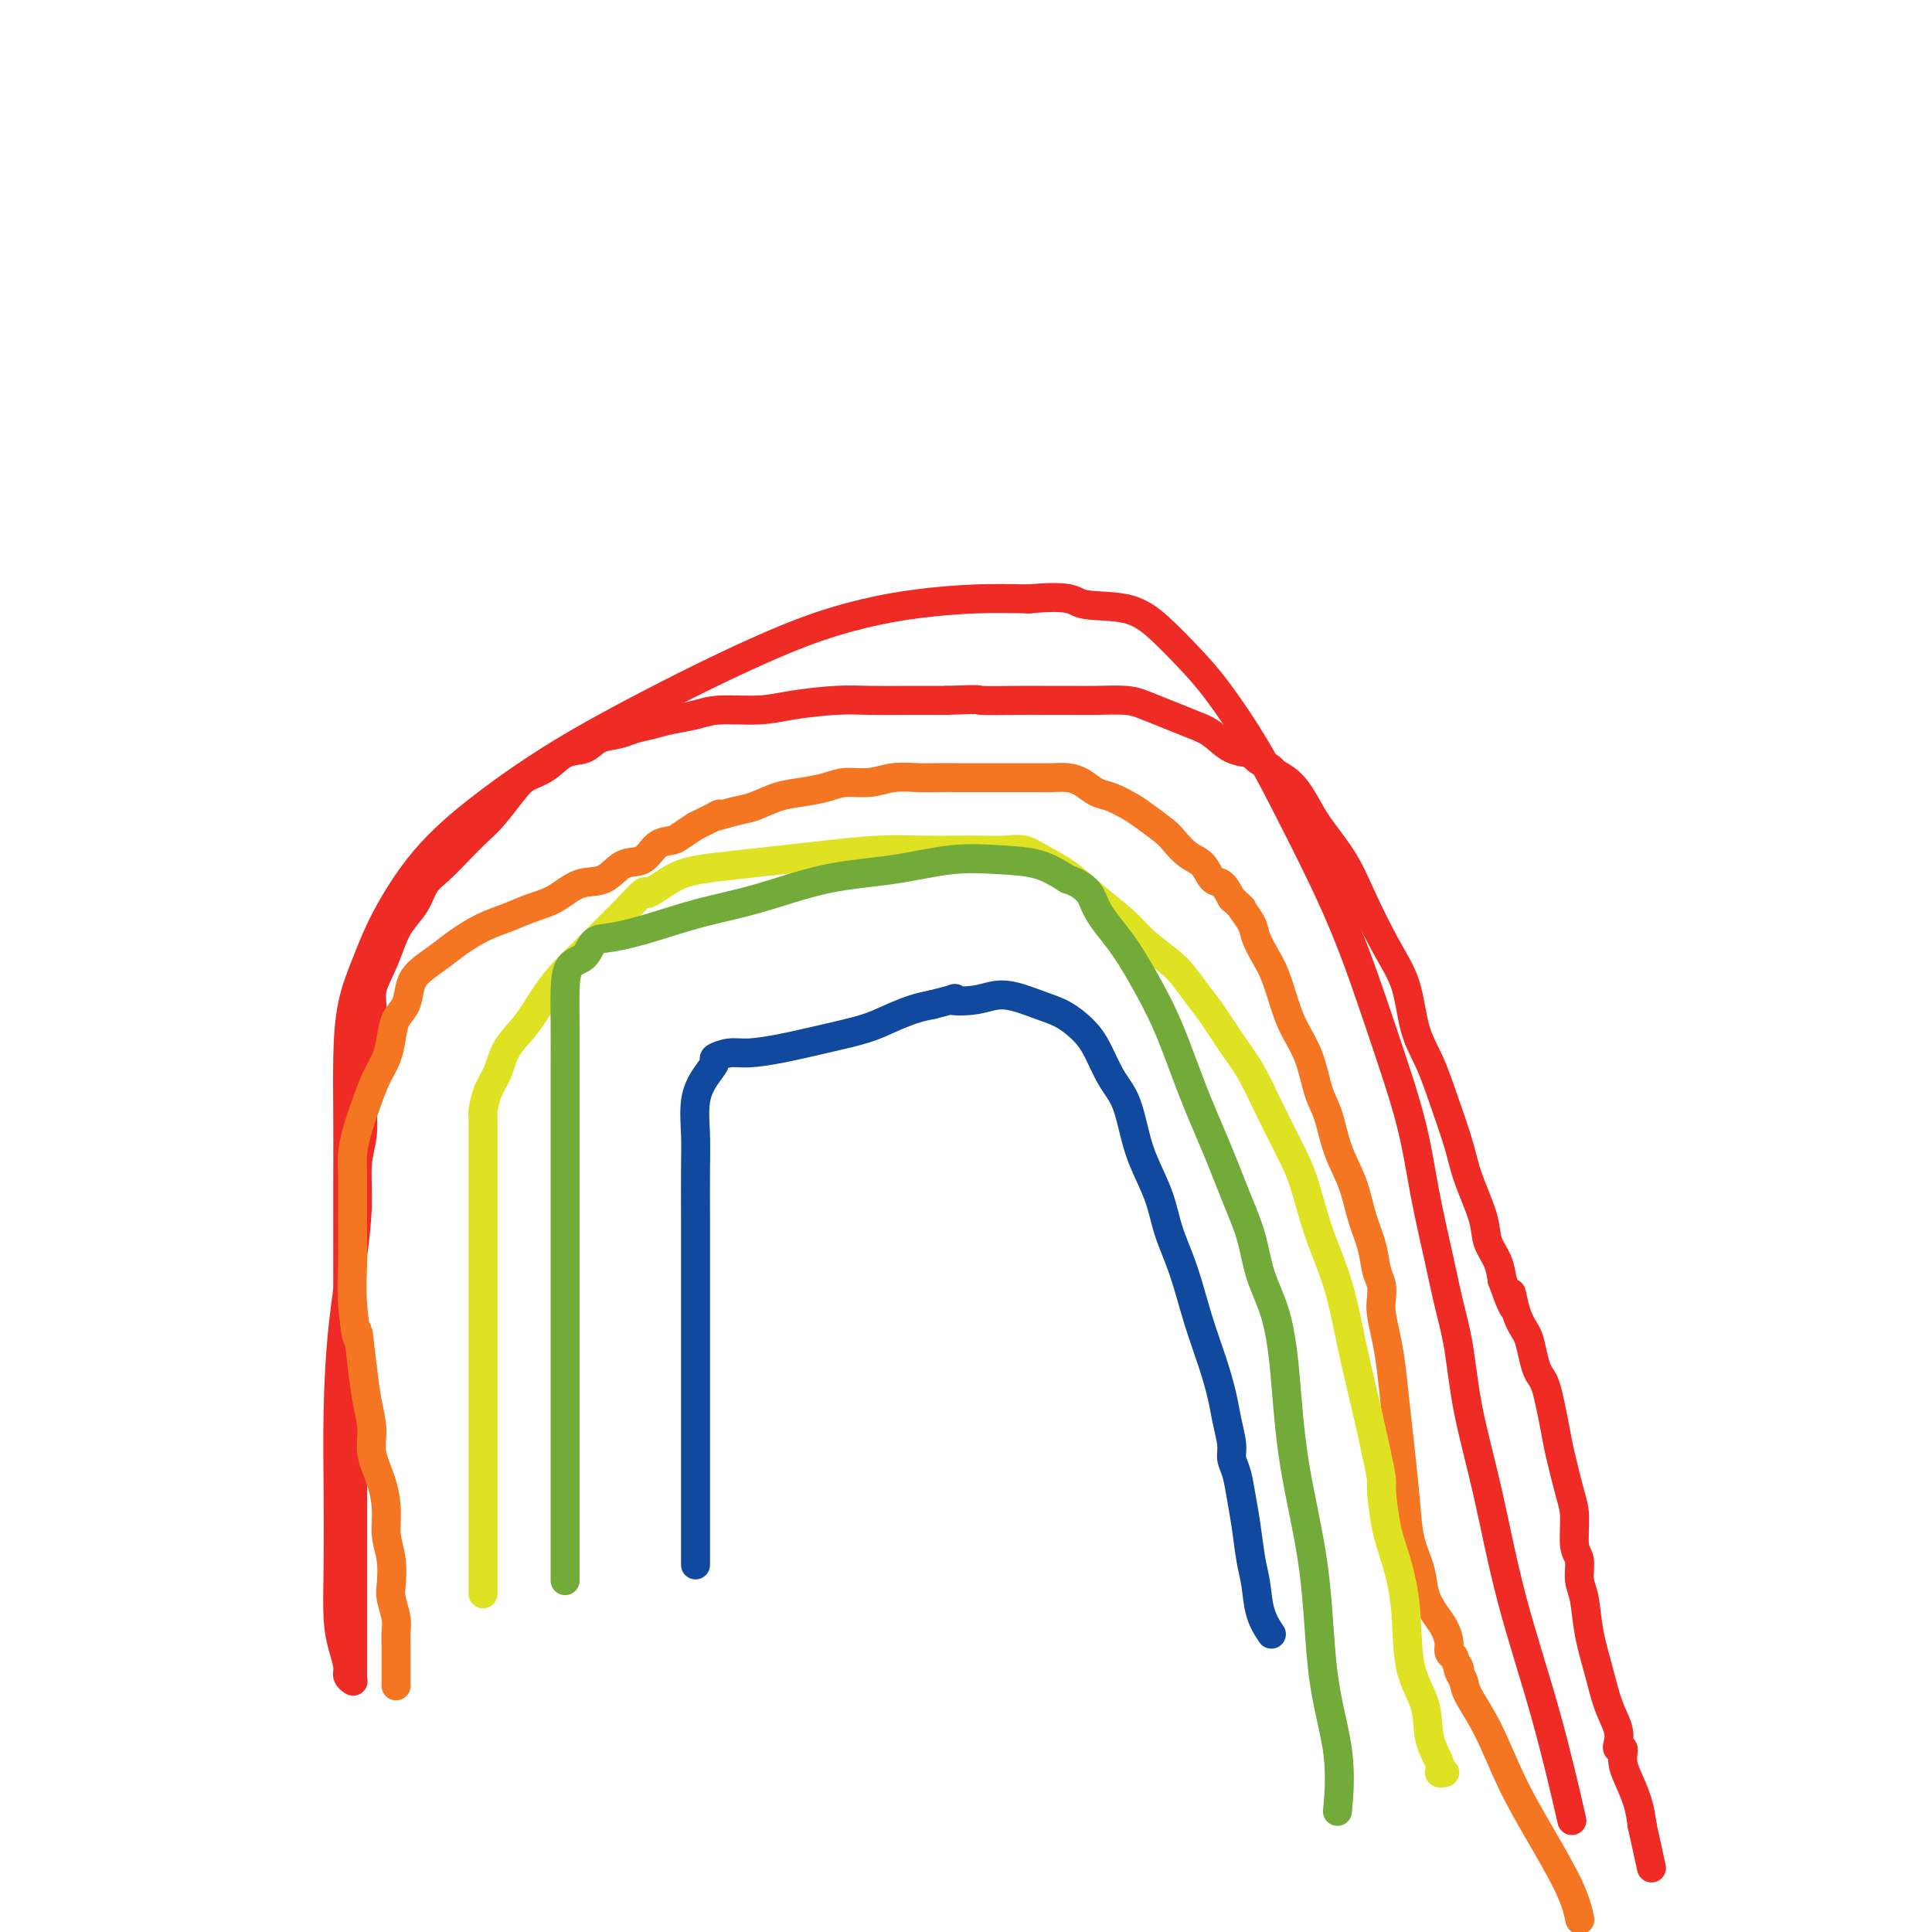 <svg viewBox='0 0 400 400' version='1.1' xmlns='http://www.w3.org/2000/svg' xmlns:xlink='http://www.w3.org/1999/xlink'><g fill='none' stroke='#EE2B24' stroke-width='6' stroke-linecap='round' stroke-linejoin='round'><path d='M72,296c0.000,0.171 0.000,0.342 0,0c-0.000,-0.342 -0.000,-1.198 0,-3c0.000,-1.802 0.000,-4.549 0,-8c-0.000,-3.451 -0.000,-7.605 0,-12c0.000,-4.395 0.002,-9.033 0,-14c-0.002,-4.967 -0.006,-10.265 0,-15c0.006,-4.735 0.021,-8.907 0,-13c-0.021,-4.093 -0.079,-8.106 0,-12c0.079,-3.894 0.295,-7.667 1,-11c0.705,-3.333 1.897,-6.225 3,-9c1.103,-2.775 2.115,-5.433 4,-9c1.885,-3.567 4.642,-8.044 8,-12c3.358,-3.956 7.316,-7.391 12,-11c4.684,-3.609 10.093,-7.393 16,-11c5.907,-3.607 12.311,-7.036 18,-10c5.689,-2.964 10.664,-5.463 16,-8c5.336,-2.537 11.035,-5.111 16,-7c4.965,-1.889 9.197,-3.094 13,-4c3.803,-0.906 7.178,-1.513 11,-2c3.822,-0.487 8.092,-0.853 12,-1c3.908,-0.147 7.454,-0.073 11,0'/><path d='M213,124c9.309,-0.873 9.081,0.445 11,1c1.919,0.555 5.985,0.347 9,1c3.015,0.653 4.980,2.165 7,4c2.020,1.835 4.096,3.992 6,6c1.904,2.008 3.638,3.868 6,7c2.362,3.132 5.353,7.535 8,12c2.647,4.465 4.949,8.991 8,15c3.051,6.009 6.852,13.501 10,21c3.148,7.499 5.644,15.006 8,22c2.356,6.994 4.571,13.474 6,19c1.429,5.526 2.072,10.098 3,15c0.928,4.902 2.141,10.134 3,14c0.859,3.866 1.364,6.367 2,9c0.636,2.633 1.403,5.398 2,9c0.597,3.602 1.022,8.040 2,13c0.978,4.960 2.508,10.442 4,17c1.492,6.558 2.946,14.191 5,22c2.054,7.809 4.707,15.795 7,24c2.293,8.205 4.227,16.630 5,20c0.773,3.370 0.387,1.685 0,0'/><path d='M73,276c0.000,-0.081 0.000,-0.161 0,0c0.000,0.161 0.000,0.565 0,1c0.000,0.435 0.000,0.903 0,2c-0.000,1.097 -0.000,2.824 0,5c0.000,2.176 0.000,4.801 0,7c0.000,2.199 -0.000,3.972 0,6c0.000,2.028 0.000,4.313 0,6c0.000,1.687 0.000,2.777 0,4c0.000,1.223 0.000,2.578 0,4c0.000,1.422 0.000,2.911 0,4c0.000,1.089 0.000,1.777 0,3c0.000,1.223 0.000,2.981 0,4c0.000,1.019 0.000,1.298 0,2c0.000,0.702 0.000,1.827 0,3c0.000,1.173 0.000,2.396 0,3c-0.000,0.604 -0.000,0.591 0,1c0.000,0.409 0.000,1.239 0,2c-0.000,0.761 -0.000,1.451 0,2c0.000,0.549 0.000,0.955 0,1c-0.000,0.045 -0.000,-0.273 0,0c0.000,0.273 0.000,1.136 0,2'/><path d='M73,338c0.000,9.891 0.000,3.620 0,2c-0.000,-1.620 -0.000,1.412 0,3c0.000,1.588 0.000,1.732 0,2c-0.000,0.268 -0.000,0.660 0,1c0.000,0.340 0.001,0.628 0,1c-0.001,0.372 -0.004,0.829 0,1c0.004,0.171 0.016,0.055 0,0c-0.016,-0.055 -0.060,-0.050 0,0c0.060,0.050 0.222,0.146 0,0c-0.222,-0.146 -0.830,-0.535 -1,-1c-0.170,-0.465 0.098,-1.008 0,-2c-0.098,-0.992 -0.563,-2.434 -1,-4c-0.437,-1.566 -0.847,-3.255 -1,-6c-0.153,-2.745 -0.049,-6.547 0,-11c0.049,-4.453 0.041,-9.556 0,-15c-0.041,-5.444 -0.117,-11.228 0,-17c0.117,-5.772 0.427,-11.533 1,-17c0.573,-5.467 1.407,-10.641 2,-15c0.593,-4.359 0.943,-7.904 1,-11c0.057,-3.096 -0.181,-5.741 0,-8c0.181,-2.259 0.781,-4.130 1,-6c0.219,-1.870 0.059,-3.738 0,-5c-0.059,-1.262 -0.016,-1.917 0,-3c0.016,-1.083 0.005,-2.595 0,-4c-0.005,-1.405 -0.002,-2.702 0,-4'/><path d='M75,219c1.018,-11.843 1.063,-4.950 1,-3c-0.063,1.950 -0.235,-1.045 0,-3c0.235,-1.955 0.877,-2.872 1,-4c0.123,-1.128 -0.272,-2.468 0,-4c0.272,-1.532 1.213,-3.257 2,-5c0.787,-1.743 1.420,-3.505 2,-5c0.580,-1.495 1.105,-2.724 2,-4c0.895,-1.276 2.158,-2.600 3,-4c0.842,-1.400 1.263,-2.876 2,-4c0.737,-1.124 1.790,-1.897 3,-3c1.210,-1.103 2.577,-2.536 4,-4c1.423,-1.464 2.901,-2.957 4,-4c1.099,-1.043 1.819,-1.635 3,-3c1.181,-1.365 2.823,-3.502 4,-5c1.177,-1.498 1.889,-2.355 3,-3c1.111,-0.645 2.622,-1.076 4,-2c1.378,-0.924 2.622,-2.342 4,-3c1.378,-0.658 2.889,-0.558 4,-1c1.111,-0.442 1.821,-1.428 3,-2c1.179,-0.572 2.825,-0.730 4,-1c1.175,-0.270 1.878,-0.651 3,-1c1.122,-0.349 2.662,-0.667 4,-1c1.338,-0.333 2.475,-0.680 4,-1c1.525,-0.320 3.439,-0.611 5,-1c1.561,-0.389 2.771,-0.875 5,-1c2.229,-0.125 5.479,0.110 8,0c2.521,-0.110 4.314,-0.565 7,-1c2.686,-0.435 6.266,-0.848 9,-1c2.734,-0.152 4.621,-0.041 7,0c2.379,0.041 5.251,0.012 8,0c2.749,-0.012 5.374,-0.006 8,0'/><path d='M196,145c8.430,-0.309 6.006,-0.083 7,0c0.994,0.083 5.407,0.022 8,0c2.593,-0.022 3.368,-0.004 5,0c1.632,0.004 4.123,-0.007 6,0c1.877,0.007 3.142,0.033 5,0c1.858,-0.033 4.310,-0.123 6,0c1.690,0.123 2.618,0.460 4,1c1.382,0.540 3.219,1.283 5,2c1.781,0.717 3.508,1.410 5,2c1.492,0.590 2.751,1.079 4,2c1.249,0.921 2.490,2.274 4,3c1.510,0.726 3.289,0.826 4,1c0.711,0.174 0.354,0.422 1,1c0.646,0.578 2.296,1.485 3,2c0.704,0.515 0.464,0.638 1,1c0.536,0.362 1.850,0.962 3,2c1.150,1.038 2.138,2.512 3,4c0.862,1.488 1.600,2.988 3,5c1.400,2.012 3.462,4.536 5,7c1.538,2.464 2.551,4.869 4,8c1.449,3.131 3.336,6.987 5,10c1.664,3.013 3.107,5.182 4,8c0.893,2.818 1.235,6.284 2,9c0.765,2.716 1.953,4.683 3,7c1.047,2.317 1.953,4.983 3,8c1.047,3.017 2.235,6.386 3,9c0.765,2.614 1.108,4.474 2,7c0.892,2.526 2.332,5.718 3,8c0.668,2.282 0.565,3.653 1,5c0.435,1.347 1.410,2.671 2,4c0.590,1.329 0.795,2.665 1,4'/><path d='M311,265c3.515,9.930 2.304,4.254 2,3c-0.304,-1.254 0.300,1.915 1,4c0.700,2.085 1.497,3.085 2,4c0.503,0.915 0.712,1.745 1,3c0.288,1.255 0.655,2.937 1,4c0.345,1.063 0.669,1.508 1,2c0.331,0.492 0.670,1.030 1,2c0.330,0.970 0.653,2.371 1,4c0.347,1.629 0.719,3.487 1,5c0.281,1.513 0.472,2.683 1,5c0.528,2.317 1.395,5.782 2,8c0.605,2.218 0.950,3.189 1,5c0.050,1.811 -0.195,4.463 0,6c0.195,1.537 0.829,1.959 1,3c0.171,1.041 -0.120,2.700 0,4c0.120,1.300 0.653,2.242 1,4c0.347,1.758 0.510,4.334 1,7c0.490,2.666 1.307,5.422 2,8c0.693,2.578 1.261,4.977 2,7c0.739,2.023 1.648,3.670 2,5c0.352,1.330 0.147,2.342 0,3c-0.147,0.658 -0.236,0.961 0,1c0.236,0.039 0.795,-0.187 1,0c0.205,0.187 0.054,0.788 0,1c-0.054,0.212 -0.013,0.036 0,0c0.013,-0.036 -0.004,0.068 0,0c0.004,-0.068 0.029,-0.308 0,0c-0.029,0.308 -0.111,1.165 0,2c0.111,0.835 0.414,1.648 1,3c0.586,1.352 1.453,3.243 2,5c0.547,1.757 0.773,3.378 1,5'/><path d='M340,378c3.333,15.167 1.667,7.583 0,0'/></g>
<g fill='none' stroke='#F47623' stroke-width='6' stroke-linecap='round' stroke-linejoin='round'><path d='M82,349c0.000,-0.013 0.000,-0.026 0,0c-0.000,0.026 -0.000,0.093 0,0c0.000,-0.093 0.001,-0.344 0,-1c-0.001,-0.656 -0.004,-1.716 0,-3c0.004,-1.284 0.015,-2.793 0,-4c-0.015,-1.207 -0.055,-2.114 0,-3c0.055,-0.886 0.207,-1.751 0,-3c-0.207,-1.249 -0.773,-2.881 -1,-4c-0.227,-1.119 -0.115,-1.725 0,-3c0.115,-1.275 0.233,-3.218 0,-5c-0.233,-1.782 -0.818,-3.402 -1,-5c-0.182,-1.598 0.039,-3.174 0,-5c-0.039,-1.826 -0.339,-3.904 -1,-6c-0.661,-2.096 -1.682,-4.211 -2,-6c-0.318,-1.789 0.068,-3.251 0,-5c-0.068,-1.749 -0.591,-3.785 -1,-6c-0.409,-2.215 -0.705,-4.607 -1,-7'/><path d='M75,283c-1.249,-11.254 -0.870,-6.390 -1,-6c-0.130,0.390 -0.767,-3.694 -1,-7c-0.233,-3.306 -0.062,-5.833 0,-8c0.062,-2.167 0.016,-3.976 0,-6c-0.016,-2.024 -0.002,-4.265 0,-6c0.002,-1.735 -0.008,-2.963 0,-4c0.008,-1.037 0.032,-1.883 0,-3c-0.032,-1.117 -0.121,-2.504 0,-4c0.121,-1.496 0.452,-3.102 1,-5c0.548,-1.898 1.311,-4.087 2,-6c0.689,-1.913 1.302,-3.550 2,-5c0.698,-1.450 1.482,-2.713 2,-4c0.518,-1.287 0.770,-2.599 1,-4c0.230,-1.401 0.438,-2.892 1,-4c0.562,-1.108 1.478,-1.833 2,-3c0.522,-1.167 0.648,-2.778 1,-4c0.352,-1.222 0.928,-2.056 2,-3c1.072,-0.944 2.638,-1.996 4,-3c1.362,-1.004 2.520,-1.958 4,-3c1.480,-1.042 3.283,-2.171 5,-3c1.717,-0.829 3.348,-1.358 5,-2c1.652,-0.642 3.326,-1.399 5,-2c1.674,-0.601 3.347,-1.048 5,-2c1.653,-0.952 3.285,-2.409 5,-3c1.715,-0.591 3.513,-0.315 5,-1c1.487,-0.685 2.663,-2.329 4,-3c1.337,-0.671 2.836,-0.368 4,-1c1.164,-0.632 1.992,-2.200 3,-3c1.008,-0.800 2.194,-0.831 3,-1c0.806,-0.169 1.230,-0.477 2,-1c0.770,-0.523 1.885,-1.262 3,-2'/><path d='M144,171c7.518,-3.650 4.312,-2.273 4,-2c-0.312,0.273 2.268,-0.556 4,-1c1.732,-0.444 2.615,-0.501 4,-1c1.385,-0.499 3.272,-1.439 5,-2c1.728,-0.561 3.297,-0.743 5,-1c1.703,-0.257 3.540,-0.591 5,-1c1.460,-0.409 2.543,-0.894 4,-1c1.457,-0.106 3.288,0.168 5,0c1.712,-0.168 3.304,-0.777 5,-1c1.696,-0.223 3.496,-0.060 5,0c1.504,0.060 2.711,0.016 4,0c1.289,-0.016 2.661,-0.004 4,0c1.339,0.004 2.645,0.001 4,0c1.355,-0.001 2.761,-0.000 4,0c1.239,0.000 2.313,-0.000 3,0c0.687,0.000 0.988,0.002 2,0c1.012,-0.002 2.736,-0.008 4,0c1.264,0.008 2.070,0.029 3,0c0.930,-0.029 1.985,-0.107 3,0c1.015,0.107 1.989,0.398 3,1c1.011,0.602 2.060,1.516 3,2c0.940,0.484 1.770,0.537 3,1c1.230,0.463 2.860,1.335 4,2c1.140,0.665 1.790,1.121 3,2c1.210,0.879 2.982,2.180 4,3c1.018,0.820 1.284,1.160 2,2c0.716,0.840 1.882,2.181 3,3c1.118,0.819 2.186,1.116 3,2c0.814,0.884 1.373,2.353 2,3c0.627,0.647 1.322,0.470 2,1c0.678,0.530 1.339,1.765 2,3'/><path d='M255,186c3.126,2.935 1.940,1.774 2,2c0.060,0.226 1.367,1.841 2,3c0.633,1.159 0.591,1.862 1,3c0.409,1.138 1.268,2.710 2,4c0.732,1.290 1.337,2.298 2,4c0.663,1.702 1.385,4.098 2,6c0.615,1.902 1.122,3.311 2,5c0.878,1.689 2.126,3.657 3,6c0.874,2.343 1.375,5.062 2,7c0.625,1.938 1.376,3.094 2,5c0.624,1.906 1.123,4.562 2,7c0.877,2.438 2.134,4.658 3,7c0.866,2.342 1.343,4.805 2,7c0.657,2.195 1.496,4.123 2,6c0.504,1.877 0.674,3.705 1,5c0.326,1.295 0.808,2.057 1,3c0.192,0.943 0.093,2.066 0,3c-0.093,0.934 -0.180,1.680 0,3c0.180,1.320 0.626,3.214 1,5c0.374,1.786 0.677,3.463 1,6c0.323,2.537 0.668,5.934 1,9c0.332,3.066 0.651,5.800 1,9c0.349,3.200 0.726,6.866 1,10c0.274,3.134 0.444,5.734 1,8c0.556,2.266 1.498,4.196 2,6c0.502,1.804 0.565,3.481 1,5c0.435,1.519 1.244,2.879 2,4c0.756,1.121 1.460,2.001 2,3c0.540,0.999 0.914,2.115 1,3c0.086,0.885 -0.118,1.539 0,2c0.118,0.461 0.559,0.731 1,1'/><path d='M301,343c1.634,4.130 1.220,2.455 1,2c-0.220,-0.455 -0.245,0.310 0,1c0.245,0.690 0.758,1.306 1,2c0.242,0.694 0.211,1.468 1,3c0.789,1.532 2.397,3.823 4,7c1.603,3.177 3.200,7.241 5,11c1.800,3.759 3.802,7.214 6,11c2.198,3.786 4.592,7.904 6,11c1.408,3.096 1.831,5.170 2,6c0.169,0.830 0.085,0.415 0,0'/></g>
<g fill='none' stroke='#DEE222' stroke-width='6' stroke-linecap='round' stroke-linejoin='round'><path d='M100,330c0.000,-0.302 0.000,-0.604 0,-1c-0.000,-0.396 -0.000,-0.887 0,-2c0.000,-1.113 0.000,-2.849 0,-6c-0.000,-3.151 -0.000,-7.718 0,-12c0.000,-4.282 0.000,-8.278 0,-13c-0.000,-4.722 -0.000,-10.169 0,-15c0.000,-4.831 0.000,-9.044 0,-13c-0.000,-3.956 -0.000,-7.654 0,-11c0.000,-3.346 0.000,-6.340 0,-9c-0.000,-2.660 -0.001,-4.986 0,-7c0.001,-2.014 0.002,-3.715 0,-5c-0.002,-1.285 -0.008,-2.156 0,-3c0.008,-0.844 0.031,-1.663 0,-2c-0.031,-0.337 -0.116,-0.191 0,-1c0.116,-0.809 0.432,-2.571 1,-4c0.568,-1.429 1.389,-2.523 2,-4c0.611,-1.477 1.013,-3.336 2,-5c0.987,-1.664 2.560,-3.134 4,-5c1.440,-1.866 2.748,-4.130 4,-6c1.252,-1.870 2.449,-3.347 4,-5c1.551,-1.653 3.456,-3.484 5,-5c1.544,-1.516 2.727,-2.719 4,-4c1.273,-1.281 2.637,-2.641 4,-4'/><path d='M130,188c4.541,-5.013 3.394,-3.045 4,-3c0.606,0.045 2.964,-1.833 5,-3c2.036,-1.167 3.749,-1.623 6,-2c2.251,-0.377 5.040,-0.675 8,-1c2.960,-0.325 6.090,-0.675 9,-1c2.910,-0.325 5.600,-0.623 9,-1c3.400,-0.377 7.511,-0.833 11,-1c3.489,-0.167 6.355,-0.046 9,0c2.645,0.046 5.070,0.018 7,0c1.930,-0.018 3.365,-0.026 5,0c1.635,0.026 3.471,0.084 5,0c1.529,-0.084 2.751,-0.312 4,0c1.249,0.312 2.524,1.163 4,2c1.476,0.837 3.154,1.659 5,3c1.846,1.341 3.859,3.201 6,5c2.141,1.799 4.411,3.538 6,5c1.589,1.462 2.497,2.647 4,4c1.503,1.353 3.602,2.874 5,4c1.398,1.126 2.096,1.855 3,3c0.904,1.145 2.016,2.705 3,4c0.984,1.295 1.842,2.326 3,4c1.158,1.674 2.617,3.990 4,6c1.383,2.010 2.690,3.713 4,6c1.310,2.287 2.623,5.158 4,8c1.377,2.842 2.819,5.653 4,8c1.181,2.347 2.102,4.228 3,7c0.898,2.772 1.774,6.433 3,10c1.226,3.567 2.803,7.039 4,11c1.197,3.961 2.015,8.413 3,13c0.985,4.587 2.139,9.311 3,13c0.861,3.689 1.431,6.345 2,9'/><path d='M285,301c1.427,6.597 0.996,5.589 1,7c0.004,1.411 0.443,5.242 1,8c0.557,2.758 1.233,4.442 2,7c0.767,2.558 1.625,5.991 2,10c0.375,4.009 0.268,8.595 1,12c0.732,3.405 2.305,5.630 3,8c0.695,2.370 0.512,4.884 1,7c0.488,2.116 1.646,3.835 2,5c0.354,1.165 -0.097,1.775 0,2c0.097,0.225 0.742,0.064 1,0c0.258,-0.064 0.129,-0.032 0,0'/></g>
<g fill='none' stroke='#73AB3A' stroke-width='6' stroke-linecap='round' stroke-linejoin='round'><path d='M117,327c-0.000,-0.077 -0.000,-0.155 0,0c0.000,0.155 0.000,0.541 0,0c-0.000,-0.541 -0.000,-2.011 0,-4c0.000,-1.989 0.000,-4.499 0,-9c-0.000,-4.501 -0.000,-10.994 0,-18c0.000,-7.006 0.000,-14.525 0,-22c-0.000,-7.475 -0.000,-14.907 0,-21c0.000,-6.093 0.001,-10.848 0,-16c-0.001,-5.152 -0.004,-10.702 0,-15c0.004,-4.298 0.017,-7.344 0,-10c-0.017,-2.656 -0.062,-4.920 0,-7c0.062,-2.080 0.232,-3.974 1,-5c0.768,-1.026 2.136,-1.184 3,-2c0.864,-0.816 1.225,-2.289 2,-3c0.775,-0.711 1.965,-0.659 4,-1c2.035,-0.341 4.917,-1.074 8,-2c3.083,-0.926 6.368,-2.045 10,-3c3.632,-0.955 7.609,-1.745 12,-3c4.391,-1.255 9.194,-2.976 14,-4c4.806,-1.024 9.614,-1.352 14,-2c4.386,-0.648 8.351,-1.617 12,-2c3.649,-0.383 6.982,-0.180 10,0c3.018,0.180 5.719,0.337 8,1c2.281,0.663 4.140,1.831 6,3'/><path d='M221,182c4.832,1.652 4.913,3.781 6,6c1.087,2.219 3.179,4.529 5,7c1.821,2.471 3.372,5.103 5,8c1.628,2.897 3.332,6.060 5,10c1.668,3.940 3.299,8.656 5,13c1.701,4.344 3.470,8.317 5,12c1.530,3.683 2.819,7.077 4,10c1.181,2.923 2.254,5.376 3,8c0.746,2.624 1.166,5.418 2,8c0.834,2.582 2.080,4.953 3,8c0.920,3.047 1.512,6.770 2,12c0.488,5.230 0.873,11.967 2,19c1.127,7.033 2.995,14.362 4,22c1.005,7.638 1.146,15.583 2,22c0.854,6.417 2.422,11.305 3,16c0.578,4.695 0.165,9.199 0,11c-0.165,1.801 -0.083,0.901 0,0'/></g>
<g fill='none' stroke='#11499F' stroke-width='6' stroke-linecap='round' stroke-linejoin='round'><path d='M144,324c-0.000,-0.108 -0.000,-0.215 0,-1c0.000,-0.785 0.000,-2.247 0,-5c-0.000,-2.753 -0.000,-6.796 0,-11c0.000,-4.204 0.000,-8.570 0,-13c-0.000,-4.430 -0.000,-8.925 0,-13c0.000,-4.075 0.000,-7.732 0,-11c-0.000,-3.268 -0.002,-6.148 0,-9c0.002,-2.852 0.006,-5.677 0,-9c-0.006,-3.323 -0.022,-7.146 0,-10c0.022,-2.854 0.080,-4.739 0,-7c-0.080,-2.261 -0.300,-4.897 0,-7c0.300,-2.103 1.120,-3.673 2,-5c0.880,-1.327 1.820,-2.410 2,-3c0.180,-0.590 -0.402,-0.686 0,-1c0.402,-0.314 1.787,-0.847 3,-1c1.213,-0.153 2.255,0.072 4,0c1.745,-0.072 4.192,-0.443 7,-1c2.808,-0.557 5.976,-1.301 9,-2c3.024,-0.699 5.903,-1.352 8,-2c2.097,-0.648 3.411,-1.290 5,-2c1.589,-0.710 3.454,-1.489 5,-2c1.546,-0.511 2.773,-0.756 4,-1'/><path d='M193,208c7.172,-1.797 4.101,-1.289 4,-1c-0.101,0.289 2.766,0.359 5,0c2.234,-0.359 3.833,-1.148 6,-1c2.167,0.148 4.901,1.232 7,2c2.099,0.768 3.563,1.220 5,2c1.437,0.780 2.846,1.887 4,3c1.154,1.113 2.051,2.231 3,4c0.949,1.769 1.949,4.190 3,6c1.051,1.810 2.154,3.009 3,5c0.846,1.991 1.437,4.772 2,7c0.563,2.228 1.098,3.902 2,6c0.902,2.098 2.170,4.621 3,7c0.830,2.379 1.220,4.614 2,7c0.780,2.386 1.949,4.923 3,8c1.051,3.077 1.984,6.693 3,10c1.016,3.307 2.114,6.303 3,9c0.886,2.697 1.561,5.094 2,7c0.439,1.906 0.642,3.320 1,5c0.358,1.680 0.869,3.626 1,5c0.131,1.374 -0.120,2.177 0,3c0.120,0.823 0.610,1.667 1,3c0.390,1.333 0.681,3.157 1,5c0.319,1.843 0.667,3.706 1,6c0.333,2.294 0.650,5.018 1,7c0.350,1.982 0.733,3.222 1,5c0.267,1.778 0.418,4.094 1,6c0.582,1.906 1.595,3.402 2,4c0.405,0.598 0.203,0.299 0,0'/></g>
</svg>